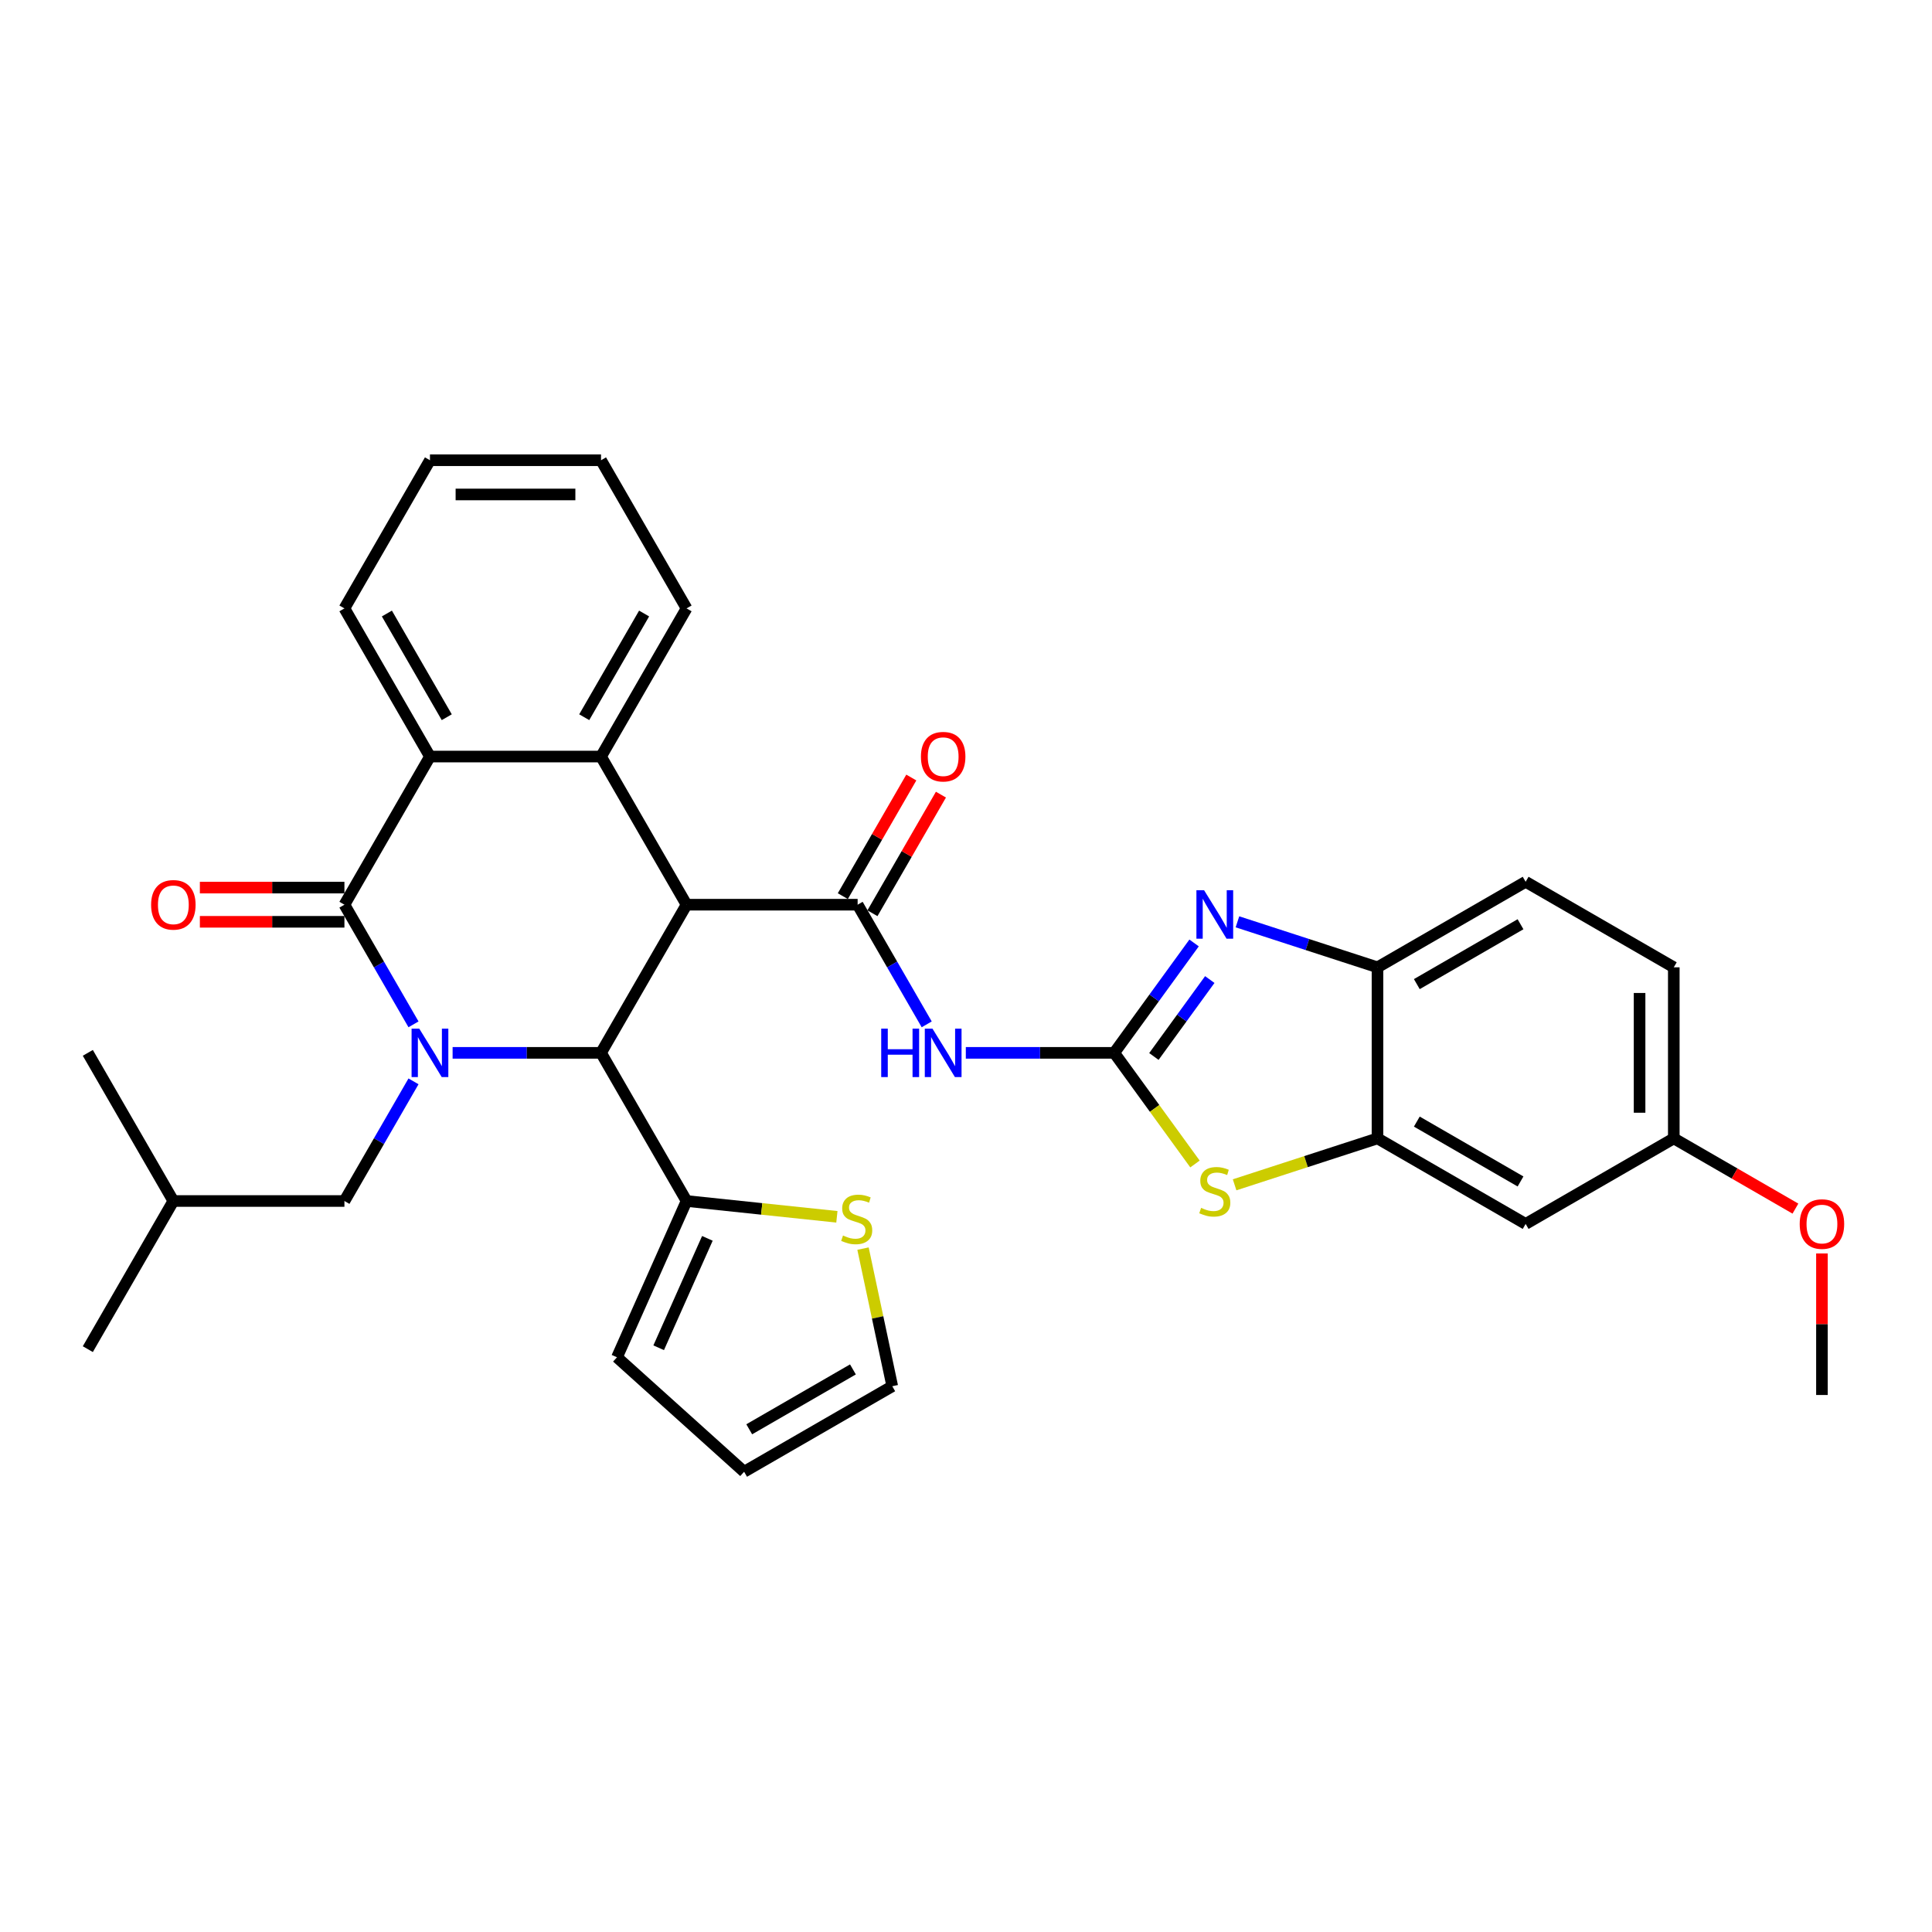 <?xml version='1.0' encoding='iso-8859-1'?>
<svg version='1.1' baseProfile='full'
              xmlns='http://www.w3.org/2000/svg'
                      xmlns:rdkit='http://www.rdkit.org/xml'
                      xmlns:xlink='http://www.w3.org/1999/xlink'
                  xml:space='preserve'
width='1000px' height='1000px' viewBox='0 0 1000 1000'>
<!-- END OF HEADER -->
<rect style='opacity:1.0;fill:#FFFFFF;stroke:none' width='1000' height='1000' x='0' y='0'> </rect>
<path class='bond-1' d='M 214.029,530.203 L 196.151,499.237' style='fill:none;fill-rule:evenodd;stroke:#0000FF;stroke-width:6px;stroke-linecap:butt;stroke-linejoin:miter;stroke-opacity:1' />
<path class='bond-1' d='M 196.151,499.237 L 178.273,468.272' style='fill:none;fill-rule:evenodd;stroke:#000000;stroke-width:6px;stroke-linecap:butt;stroke-linejoin:miter;stroke-opacity:1' />
<path class='bond-2' d='M 234.269,544.955 L 272.68,544.955' style='fill:none;fill-rule:evenodd;stroke:#0000FF;stroke-width:6px;stroke-linecap:butt;stroke-linejoin:miter;stroke-opacity:1' />
<path class='bond-2' d='M 272.68,544.955 L 311.091,544.955' style='fill:none;fill-rule:evenodd;stroke:#000000;stroke-width:6px;stroke-linecap:butt;stroke-linejoin:miter;stroke-opacity:1' />
<path class='bond-14' d='M 214.029,559.706 L 196.151,590.672' style='fill:none;fill-rule:evenodd;stroke:#0000FF;stroke-width:6px;stroke-linecap:butt;stroke-linejoin:miter;stroke-opacity:1' />
<path class='bond-14' d='M 196.151,590.672 L 178.273,621.637' style='fill:none;fill-rule:evenodd;stroke:#000000;stroke-width:6px;stroke-linecap:butt;stroke-linejoin:miter;stroke-opacity:1' />
<path class='bond-0' d='M 355.364,468.272 L 311.091,544.955' style='fill:none;fill-rule:evenodd;stroke:#000000;stroke-width:6px;stroke-linecap:butt;stroke-linejoin:miter;stroke-opacity:1' />
<path class='bond-4' d='M 355.364,468.272 L 443.91,468.272' style='fill:none;fill-rule:evenodd;stroke:#000000;stroke-width:6px;stroke-linecap:butt;stroke-linejoin:miter;stroke-opacity:1' />
<path class='bond-5' d='M 355.364,468.272 L 311.091,391.589' style='fill:none;fill-rule:evenodd;stroke:#000000;stroke-width:6px;stroke-linecap:butt;stroke-linejoin:miter;stroke-opacity:1' />
<path class='bond-8' d='M 178.273,468.272 L 222.546,391.589' style='fill:none;fill-rule:evenodd;stroke:#000000;stroke-width:6px;stroke-linecap:butt;stroke-linejoin:miter;stroke-opacity:1' />
<path class='bond-16' d='M 178.273,459.417 L 140.862,459.417' style='fill:none;fill-rule:evenodd;stroke:#000000;stroke-width:6px;stroke-linecap:butt;stroke-linejoin:miter;stroke-opacity:1' />
<path class='bond-16' d='M 140.862,459.417 L 103.452,459.417' style='fill:none;fill-rule:evenodd;stroke:#FF0000;stroke-width:6px;stroke-linecap:butt;stroke-linejoin:miter;stroke-opacity:1' />
<path class='bond-16' d='M 178.273,477.126 L 140.862,477.126' style='fill:none;fill-rule:evenodd;stroke:#000000;stroke-width:6px;stroke-linecap:butt;stroke-linejoin:miter;stroke-opacity:1' />
<path class='bond-16' d='M 140.862,477.126 L 103.452,477.126' style='fill:none;fill-rule:evenodd;stroke:#FF0000;stroke-width:6px;stroke-linecap:butt;stroke-linejoin:miter;stroke-opacity:1' />
<path class='bond-11' d='M 311.091,544.955 L 355.364,621.637' style='fill:none;fill-rule:evenodd;stroke:#000000;stroke-width:6px;stroke-linecap:butt;stroke-linejoin:miter;stroke-opacity:1' />
<path class='bond-3' d='M 576.728,544.955 L 538.317,544.955' style='fill:none;fill-rule:evenodd;stroke:#000000;stroke-width:6px;stroke-linecap:butt;stroke-linejoin:miter;stroke-opacity:1' />
<path class='bond-3' d='M 538.317,544.955 L 499.906,544.955' style='fill:none;fill-rule:evenodd;stroke:#0000FF;stroke-width:6px;stroke-linecap:butt;stroke-linejoin:miter;stroke-opacity:1' />
<path class='bond-7' d='M 576.728,544.955 L 597.392,516.513' style='fill:none;fill-rule:evenodd;stroke:#000000;stroke-width:6px;stroke-linecap:butt;stroke-linejoin:miter;stroke-opacity:1' />
<path class='bond-7' d='M 597.392,516.513 L 618.057,488.071' style='fill:none;fill-rule:evenodd;stroke:#0000FF;stroke-width:6px;stroke-linecap:butt;stroke-linejoin:miter;stroke-opacity:1' />
<path class='bond-7' d='M 597.255,546.831 L 611.719,526.922' style='fill:none;fill-rule:evenodd;stroke:#000000;stroke-width:6px;stroke-linecap:butt;stroke-linejoin:miter;stroke-opacity:1' />
<path class='bond-7' d='M 611.719,526.922 L 626.184,507.013' style='fill:none;fill-rule:evenodd;stroke:#0000FF;stroke-width:6px;stroke-linecap:butt;stroke-linejoin:miter;stroke-opacity:1' />
<path class='bond-9' d='M 576.728,544.955 L 597.625,573.716' style='fill:none;fill-rule:evenodd;stroke:#000000;stroke-width:6px;stroke-linecap:butt;stroke-linejoin:miter;stroke-opacity:1' />
<path class='bond-9' d='M 597.625,573.716 L 618.521,602.477' style='fill:none;fill-rule:evenodd;stroke:#CCCC00;stroke-width:6px;stroke-linecap:butt;stroke-linejoin:miter;stroke-opacity:1' />
<path class='bond-6' d='M 443.91,468.272 L 461.788,499.237' style='fill:none;fill-rule:evenodd;stroke:#000000;stroke-width:6px;stroke-linecap:butt;stroke-linejoin:miter;stroke-opacity:1' />
<path class='bond-6' d='M 461.788,499.237 L 479.666,530.203' style='fill:none;fill-rule:evenodd;stroke:#0000FF;stroke-width:6px;stroke-linecap:butt;stroke-linejoin:miter;stroke-opacity:1' />
<path class='bond-17' d='M 451.578,472.699 L 469.303,441.999' style='fill:none;fill-rule:evenodd;stroke:#000000;stroke-width:6px;stroke-linecap:butt;stroke-linejoin:miter;stroke-opacity:1' />
<path class='bond-17' d='M 469.303,441.999 L 487.027,411.299' style='fill:none;fill-rule:evenodd;stroke:#FF0000;stroke-width:6px;stroke-linecap:butt;stroke-linejoin:miter;stroke-opacity:1' />
<path class='bond-17' d='M 436.242,463.845 L 453.966,433.145' style='fill:none;fill-rule:evenodd;stroke:#000000;stroke-width:6px;stroke-linecap:butt;stroke-linejoin:miter;stroke-opacity:1' />
<path class='bond-17' d='M 453.966,433.145 L 471.691,402.445' style='fill:none;fill-rule:evenodd;stroke:#FF0000;stroke-width:6px;stroke-linecap:butt;stroke-linejoin:miter;stroke-opacity:1' />
<path class='bond-23' d='M 311.091,391.589 L 355.364,314.906' style='fill:none;fill-rule:evenodd;stroke:#000000;stroke-width:6px;stroke-linecap:butt;stroke-linejoin:miter;stroke-opacity:1' />
<path class='bond-23' d='M 302.396,371.232 L 333.387,317.554' style='fill:none;fill-rule:evenodd;stroke:#000000;stroke-width:6px;stroke-linecap:butt;stroke-linejoin:miter;stroke-opacity:1' />
<path class='bond-33' d='M 311.091,391.589 L 222.546,391.589' style='fill:none;fill-rule:evenodd;stroke:#000000;stroke-width:6px;stroke-linecap:butt;stroke-linejoin:miter;stroke-opacity:1' />
<path class='bond-12' d='M 640.498,477.129 L 676.742,488.905' style='fill:none;fill-rule:evenodd;stroke:#0000FF;stroke-width:6px;stroke-linecap:butt;stroke-linejoin:miter;stroke-opacity:1' />
<path class='bond-12' d='M 676.742,488.905 L 712.986,500.682' style='fill:none;fill-rule:evenodd;stroke:#000000;stroke-width:6px;stroke-linecap:butt;stroke-linejoin:miter;stroke-opacity:1' />
<path class='bond-25' d='M 222.546,391.589 L 178.273,314.906' style='fill:none;fill-rule:evenodd;stroke:#000000;stroke-width:6px;stroke-linecap:butt;stroke-linejoin:miter;stroke-opacity:1' />
<path class='bond-25' d='M 231.241,371.232 L 200.25,317.554' style='fill:none;fill-rule:evenodd;stroke:#000000;stroke-width:6px;stroke-linecap:butt;stroke-linejoin:miter;stroke-opacity:1' />
<path class='bond-10' d='M 639.028,613.258 L 676.007,601.243' style='fill:none;fill-rule:evenodd;stroke:#CCCC00;stroke-width:6px;stroke-linecap:butt;stroke-linejoin:miter;stroke-opacity:1' />
<path class='bond-10' d='M 676.007,601.243 L 712.986,589.227' style='fill:none;fill-rule:evenodd;stroke:#000000;stroke-width:6px;stroke-linecap:butt;stroke-linejoin:miter;stroke-opacity:1' />
<path class='bond-15' d='M 712.986,589.227 L 789.669,633.5' style='fill:none;fill-rule:evenodd;stroke:#000000;stroke-width:6px;stroke-linecap:butt;stroke-linejoin:miter;stroke-opacity:1' />
<path class='bond-15' d='M 733.343,580.532 L 787.021,611.523' style='fill:none;fill-rule:evenodd;stroke:#000000;stroke-width:6px;stroke-linecap:butt;stroke-linejoin:miter;stroke-opacity:1' />
<path class='bond-36' d='M 712.986,589.227 L 712.986,500.682' style='fill:none;fill-rule:evenodd;stroke:#000000;stroke-width:6px;stroke-linecap:butt;stroke-linejoin:miter;stroke-opacity:1' />
<path class='bond-13' d='M 355.364,621.637 L 394.268,625.726' style='fill:none;fill-rule:evenodd;stroke:#000000;stroke-width:6px;stroke-linecap:butt;stroke-linejoin:miter;stroke-opacity:1' />
<path class='bond-13' d='M 394.268,625.726 L 433.171,629.815' style='fill:none;fill-rule:evenodd;stroke:#CCCC00;stroke-width:6px;stroke-linecap:butt;stroke-linejoin:miter;stroke-opacity:1' />
<path class='bond-18' d='M 355.364,621.637 L 319.35,702.528' style='fill:none;fill-rule:evenodd;stroke:#000000;stroke-width:6px;stroke-linecap:butt;stroke-linejoin:miter;stroke-opacity:1' />
<path class='bond-18' d='M 366.14,640.974 L 340.93,697.597' style='fill:none;fill-rule:evenodd;stroke:#000000;stroke-width:6px;stroke-linecap:butt;stroke-linejoin:miter;stroke-opacity:1' />
<path class='bond-21' d='M 712.986,500.682 L 789.669,456.409' style='fill:none;fill-rule:evenodd;stroke:#000000;stroke-width:6px;stroke-linecap:butt;stroke-linejoin:miter;stroke-opacity:1' />
<path class='bond-21' d='M 733.343,509.377 L 787.021,478.386' style='fill:none;fill-rule:evenodd;stroke:#000000;stroke-width:6px;stroke-linecap:butt;stroke-linejoin:miter;stroke-opacity:1' />
<path class='bond-19' d='M 446.696,646.282 L 454.265,681.893' style='fill:none;fill-rule:evenodd;stroke:#CCCC00;stroke-width:6px;stroke-linecap:butt;stroke-linejoin:miter;stroke-opacity:1' />
<path class='bond-19' d='M 454.265,681.893 L 461.835,717.504' style='fill:none;fill-rule:evenodd;stroke:#000000;stroke-width:6px;stroke-linecap:butt;stroke-linejoin:miter;stroke-opacity:1' />
<path class='bond-27' d='M 178.273,621.637 L 89.727,621.637' style='fill:none;fill-rule:evenodd;stroke:#000000;stroke-width:6px;stroke-linecap:butt;stroke-linejoin:miter;stroke-opacity:1' />
<path class='bond-22' d='M 789.669,633.5 L 866.352,589.227' style='fill:none;fill-rule:evenodd;stroke:#000000;stroke-width:6px;stroke-linecap:butt;stroke-linejoin:miter;stroke-opacity:1' />
<path class='bond-20' d='M 319.35,702.528 L 385.152,761.776' style='fill:none;fill-rule:evenodd;stroke:#000000;stroke-width:6px;stroke-linecap:butt;stroke-linejoin:miter;stroke-opacity:1' />
<path class='bond-34' d='M 461.835,717.504 L 385.152,761.776' style='fill:none;fill-rule:evenodd;stroke:#000000;stroke-width:6px;stroke-linecap:butt;stroke-linejoin:miter;stroke-opacity:1' />
<path class='bond-34' d='M 441.478,708.808 L 387.8,739.799' style='fill:none;fill-rule:evenodd;stroke:#000000;stroke-width:6px;stroke-linecap:butt;stroke-linejoin:miter;stroke-opacity:1' />
<path class='bond-24' d='M 789.669,456.409 L 866.352,500.682' style='fill:none;fill-rule:evenodd;stroke:#000000;stroke-width:6px;stroke-linecap:butt;stroke-linejoin:miter;stroke-opacity:1' />
<path class='bond-26' d='M 866.352,589.227 L 897.831,607.402' style='fill:none;fill-rule:evenodd;stroke:#000000;stroke-width:6px;stroke-linecap:butt;stroke-linejoin:miter;stroke-opacity:1' />
<path class='bond-26' d='M 897.831,607.402 L 929.31,625.576' style='fill:none;fill-rule:evenodd;stroke:#FF0000;stroke-width:6px;stroke-linecap:butt;stroke-linejoin:miter;stroke-opacity:1' />
<path class='bond-37' d='M 866.352,589.227 L 866.352,500.682' style='fill:none;fill-rule:evenodd;stroke:#000000;stroke-width:6px;stroke-linecap:butt;stroke-linejoin:miter;stroke-opacity:1' />
<path class='bond-37' d='M 848.643,575.946 L 848.643,513.964' style='fill:none;fill-rule:evenodd;stroke:#000000;stroke-width:6px;stroke-linecap:butt;stroke-linejoin:miter;stroke-opacity:1' />
<path class='bond-29' d='M 355.364,314.906 L 311.091,238.224' style='fill:none;fill-rule:evenodd;stroke:#000000;stroke-width:6px;stroke-linecap:butt;stroke-linejoin:miter;stroke-opacity:1' />
<path class='bond-32' d='M 178.273,314.906 L 222.546,238.224' style='fill:none;fill-rule:evenodd;stroke:#000000;stroke-width:6px;stroke-linecap:butt;stroke-linejoin:miter;stroke-opacity:1' />
<path class='bond-28' d='M 943.035,648.783 L 943.035,685.415' style='fill:none;fill-rule:evenodd;stroke:#FF0000;stroke-width:6px;stroke-linecap:butt;stroke-linejoin:miter;stroke-opacity:1' />
<path class='bond-28' d='M 943.035,685.415 L 943.035,722.046' style='fill:none;fill-rule:evenodd;stroke:#000000;stroke-width:6px;stroke-linecap:butt;stroke-linejoin:miter;stroke-opacity:1' />
<path class='bond-30' d='M 89.727,621.637 L 45.455,698.32' style='fill:none;fill-rule:evenodd;stroke:#000000;stroke-width:6px;stroke-linecap:butt;stroke-linejoin:miter;stroke-opacity:1' />
<path class='bond-31' d='M 89.727,621.637 L 45.455,544.955' style='fill:none;fill-rule:evenodd;stroke:#000000;stroke-width:6px;stroke-linecap:butt;stroke-linejoin:miter;stroke-opacity:1' />
<path class='bond-35' d='M 311.091,238.224 L 222.546,238.224' style='fill:none;fill-rule:evenodd;stroke:#000000;stroke-width:6px;stroke-linecap:butt;stroke-linejoin:miter;stroke-opacity:1' />
<path class='bond-35' d='M 297.81,255.933 L 235.828,255.933' style='fill:none;fill-rule:evenodd;stroke:#000000;stroke-width:6px;stroke-linecap:butt;stroke-linejoin:miter;stroke-opacity:1' />
<path  class='atom-0' d='M 217.003 532.417
L 225.22 545.698
Q 226.035 547.009, 227.345 549.382
Q 228.655 551.755, 228.726 551.897
L 228.726 532.417
L 232.056 532.417
L 232.056 557.493
L 228.62 557.493
L 219.801 542.971
Q 218.774 541.271, 217.676 539.323
Q 216.613 537.375, 216.295 536.773
L 216.295 557.493
L 213.036 557.493
L 213.036 532.417
L 217.003 532.417
' fill='#0000FF'/>
<path  class='atom-7' d='M 456.112 532.417
L 459.512 532.417
L 459.512 543.077
L 472.333 543.077
L 472.333 532.417
L 475.733 532.417
L 475.733 557.493
L 472.333 557.493
L 472.333 545.911
L 459.512 545.911
L 459.512 557.493
L 456.112 557.493
L 456.112 532.417
' fill='#0000FF'/>
<path  class='atom-7' d='M 482.64 532.417
L 490.857 545.698
Q 491.671 547.009, 492.982 549.382
Q 494.292 551.755, 494.363 551.897
L 494.363 532.417
L 497.693 532.417
L 497.693 557.493
L 494.257 557.493
L 485.438 542.971
Q 484.411 541.271, 483.313 539.323
Q 482.25 537.375, 481.931 536.773
L 481.931 557.493
L 478.673 557.493
L 478.673 532.417
L 482.64 532.417
' fill='#0000FF'/>
<path  class='atom-8' d='M 623.231 460.782
L 631.448 474.063
Q 632.263 475.374, 633.573 477.747
Q 634.884 480.12, 634.955 480.262
L 634.955 460.782
L 638.284 460.782
L 638.284 485.858
L 634.848 485.858
L 626.029 471.336
Q 625.002 469.636, 623.904 467.688
Q 622.842 465.74, 622.523 465.138
L 622.523 485.858
L 619.264 485.858
L 619.264 460.782
L 623.231 460.782
' fill='#0000FF'/>
<path  class='atom-10' d='M 621.691 625.196
Q 621.974 625.302, 623.143 625.798
Q 624.312 626.294, 625.587 626.613
Q 626.897 626.896, 628.172 626.896
Q 630.545 626.896, 631.926 625.763
Q 633.308 624.594, 633.308 622.575
Q 633.308 621.194, 632.599 620.344
Q 631.926 619.494, 630.864 619.033
Q 629.801 618.573, 628.03 618.042
Q 625.799 617.369, 624.453 616.731
Q 623.143 616.094, 622.186 614.748
Q 621.266 613.402, 621.266 611.135
Q 621.266 607.983, 623.391 606.035
Q 625.551 604.087, 629.801 604.087
Q 632.706 604.087, 636 605.468
L 635.185 608.195
Q 632.174 606.956, 629.908 606.956
Q 627.464 606.956, 626.118 607.983
Q 624.772 608.975, 624.807 610.71
Q 624.807 612.056, 625.48 612.871
Q 626.189 613.685, 627.18 614.146
Q 628.208 614.606, 629.908 615.137
Q 632.174 615.846, 633.52 616.554
Q 634.866 617.263, 635.822 618.715
Q 636.814 620.131, 636.814 622.575
Q 636.814 626.046, 634.477 627.923
Q 632.174 629.765, 628.314 629.765
Q 626.082 629.765, 624.382 629.269
Q 622.718 628.809, 620.734 627.994
L 621.691 625.196
' fill='#CCCC00'/>
<path  class='atom-14' d='M 436.341 639.5
Q 436.625 639.606, 437.793 640.102
Q 438.962 640.598, 440.237 640.916
Q 441.548 641.2, 442.823 641.2
Q 445.196 641.2, 446.577 640.066
Q 447.958 638.897, 447.958 636.879
Q 447.958 635.497, 447.25 634.647
Q 446.577 633.797, 445.515 633.337
Q 444.452 632.876, 442.681 632.345
Q 440.45 631.672, 439.104 631.035
Q 437.793 630.397, 436.837 629.051
Q 435.916 627.705, 435.916 625.439
Q 435.916 622.286, 438.041 620.338
Q 440.202 618.39, 444.452 618.39
Q 447.356 618.39, 450.65 619.772
L 449.836 622.499
Q 446.825 621.259, 444.558 621.259
Q 442.114 621.259, 440.769 622.286
Q 439.423 623.278, 439.458 625.014
Q 439.458 626.359, 440.131 627.174
Q 440.839 627.989, 441.831 628.449
Q 442.858 628.91, 444.558 629.441
Q 446.825 630.149, 448.171 630.858
Q 449.517 631.566, 450.473 633.018
Q 451.465 634.435, 451.465 636.879
Q 451.465 640.35, 449.127 642.227
Q 446.825 644.069, 442.964 644.069
Q 440.733 644.069, 439.033 643.573
Q 437.368 643.112, 435.385 642.298
L 436.341 639.5
' fill='#CCCC00'/>
<path  class='atom-17' d='M 78.216 468.343
Q 78.216 462.322, 81.192 458.957
Q 84.167 455.592, 89.727 455.592
Q 95.288 455.592, 98.263 458.957
Q 101.238 462.322, 101.238 468.343
Q 101.238 474.435, 98.228 477.906
Q 95.217 481.341, 89.727 481.341
Q 84.202 481.341, 81.192 477.906
Q 78.216 474.47, 78.216 468.343
M 89.727 478.508
Q 93.552 478.508, 95.607 475.958
Q 97.697 473.372, 97.697 468.343
Q 97.697 463.42, 95.607 460.94
Q 93.552 458.426, 89.727 458.426
Q 85.902 458.426, 83.812 460.905
Q 81.758 463.384, 81.758 468.343
Q 81.758 473.407, 83.812 475.958
Q 85.902 478.508, 89.727 478.508
' fill='#FF0000'/>
<path  class='atom-18' d='M 476.672 391.66
Q 476.672 385.639, 479.647 382.274
Q 482.622 378.909, 488.183 378.909
Q 493.743 378.909, 496.719 382.274
Q 499.694 385.639, 499.694 391.66
Q 499.694 397.752, 496.683 401.223
Q 493.673 404.658, 488.183 404.658
Q 482.658 404.658, 479.647 401.223
Q 476.672 397.787, 476.672 391.66
M 488.183 401.825
Q 492.008 401.825, 494.062 399.275
Q 496.152 396.689, 496.152 391.66
Q 496.152 386.737, 494.062 384.257
Q 492.008 381.743, 488.183 381.743
Q 484.358 381.743, 482.268 384.222
Q 480.214 386.701, 480.214 391.66
Q 480.214 396.725, 482.268 399.275
Q 484.358 401.825, 488.183 401.825
' fill='#FF0000'/>
<path  class='atom-27' d='M 931.524 633.571
Q 931.524 627.55, 934.499 624.185
Q 937.474 620.821, 943.035 620.821
Q 948.595 620.821, 951.57 624.185
Q 954.545 627.55, 954.545 633.571
Q 954.545 639.663, 951.535 643.134
Q 948.524 646.57, 943.035 646.57
Q 937.509 646.57, 934.499 643.134
Q 931.524 639.698, 931.524 633.571
M 943.035 643.736
Q 946.86 643.736, 948.914 641.186
Q 951.004 638.601, 951.004 633.571
Q 951.004 628.648, 948.914 626.169
Q 946.86 623.654, 943.035 623.654
Q 939.209 623.654, 937.12 626.133
Q 935.065 628.613, 935.065 633.571
Q 935.065 638.636, 937.12 641.186
Q 939.209 643.736, 943.035 643.736
' fill='#FF0000'/>
</svg>
